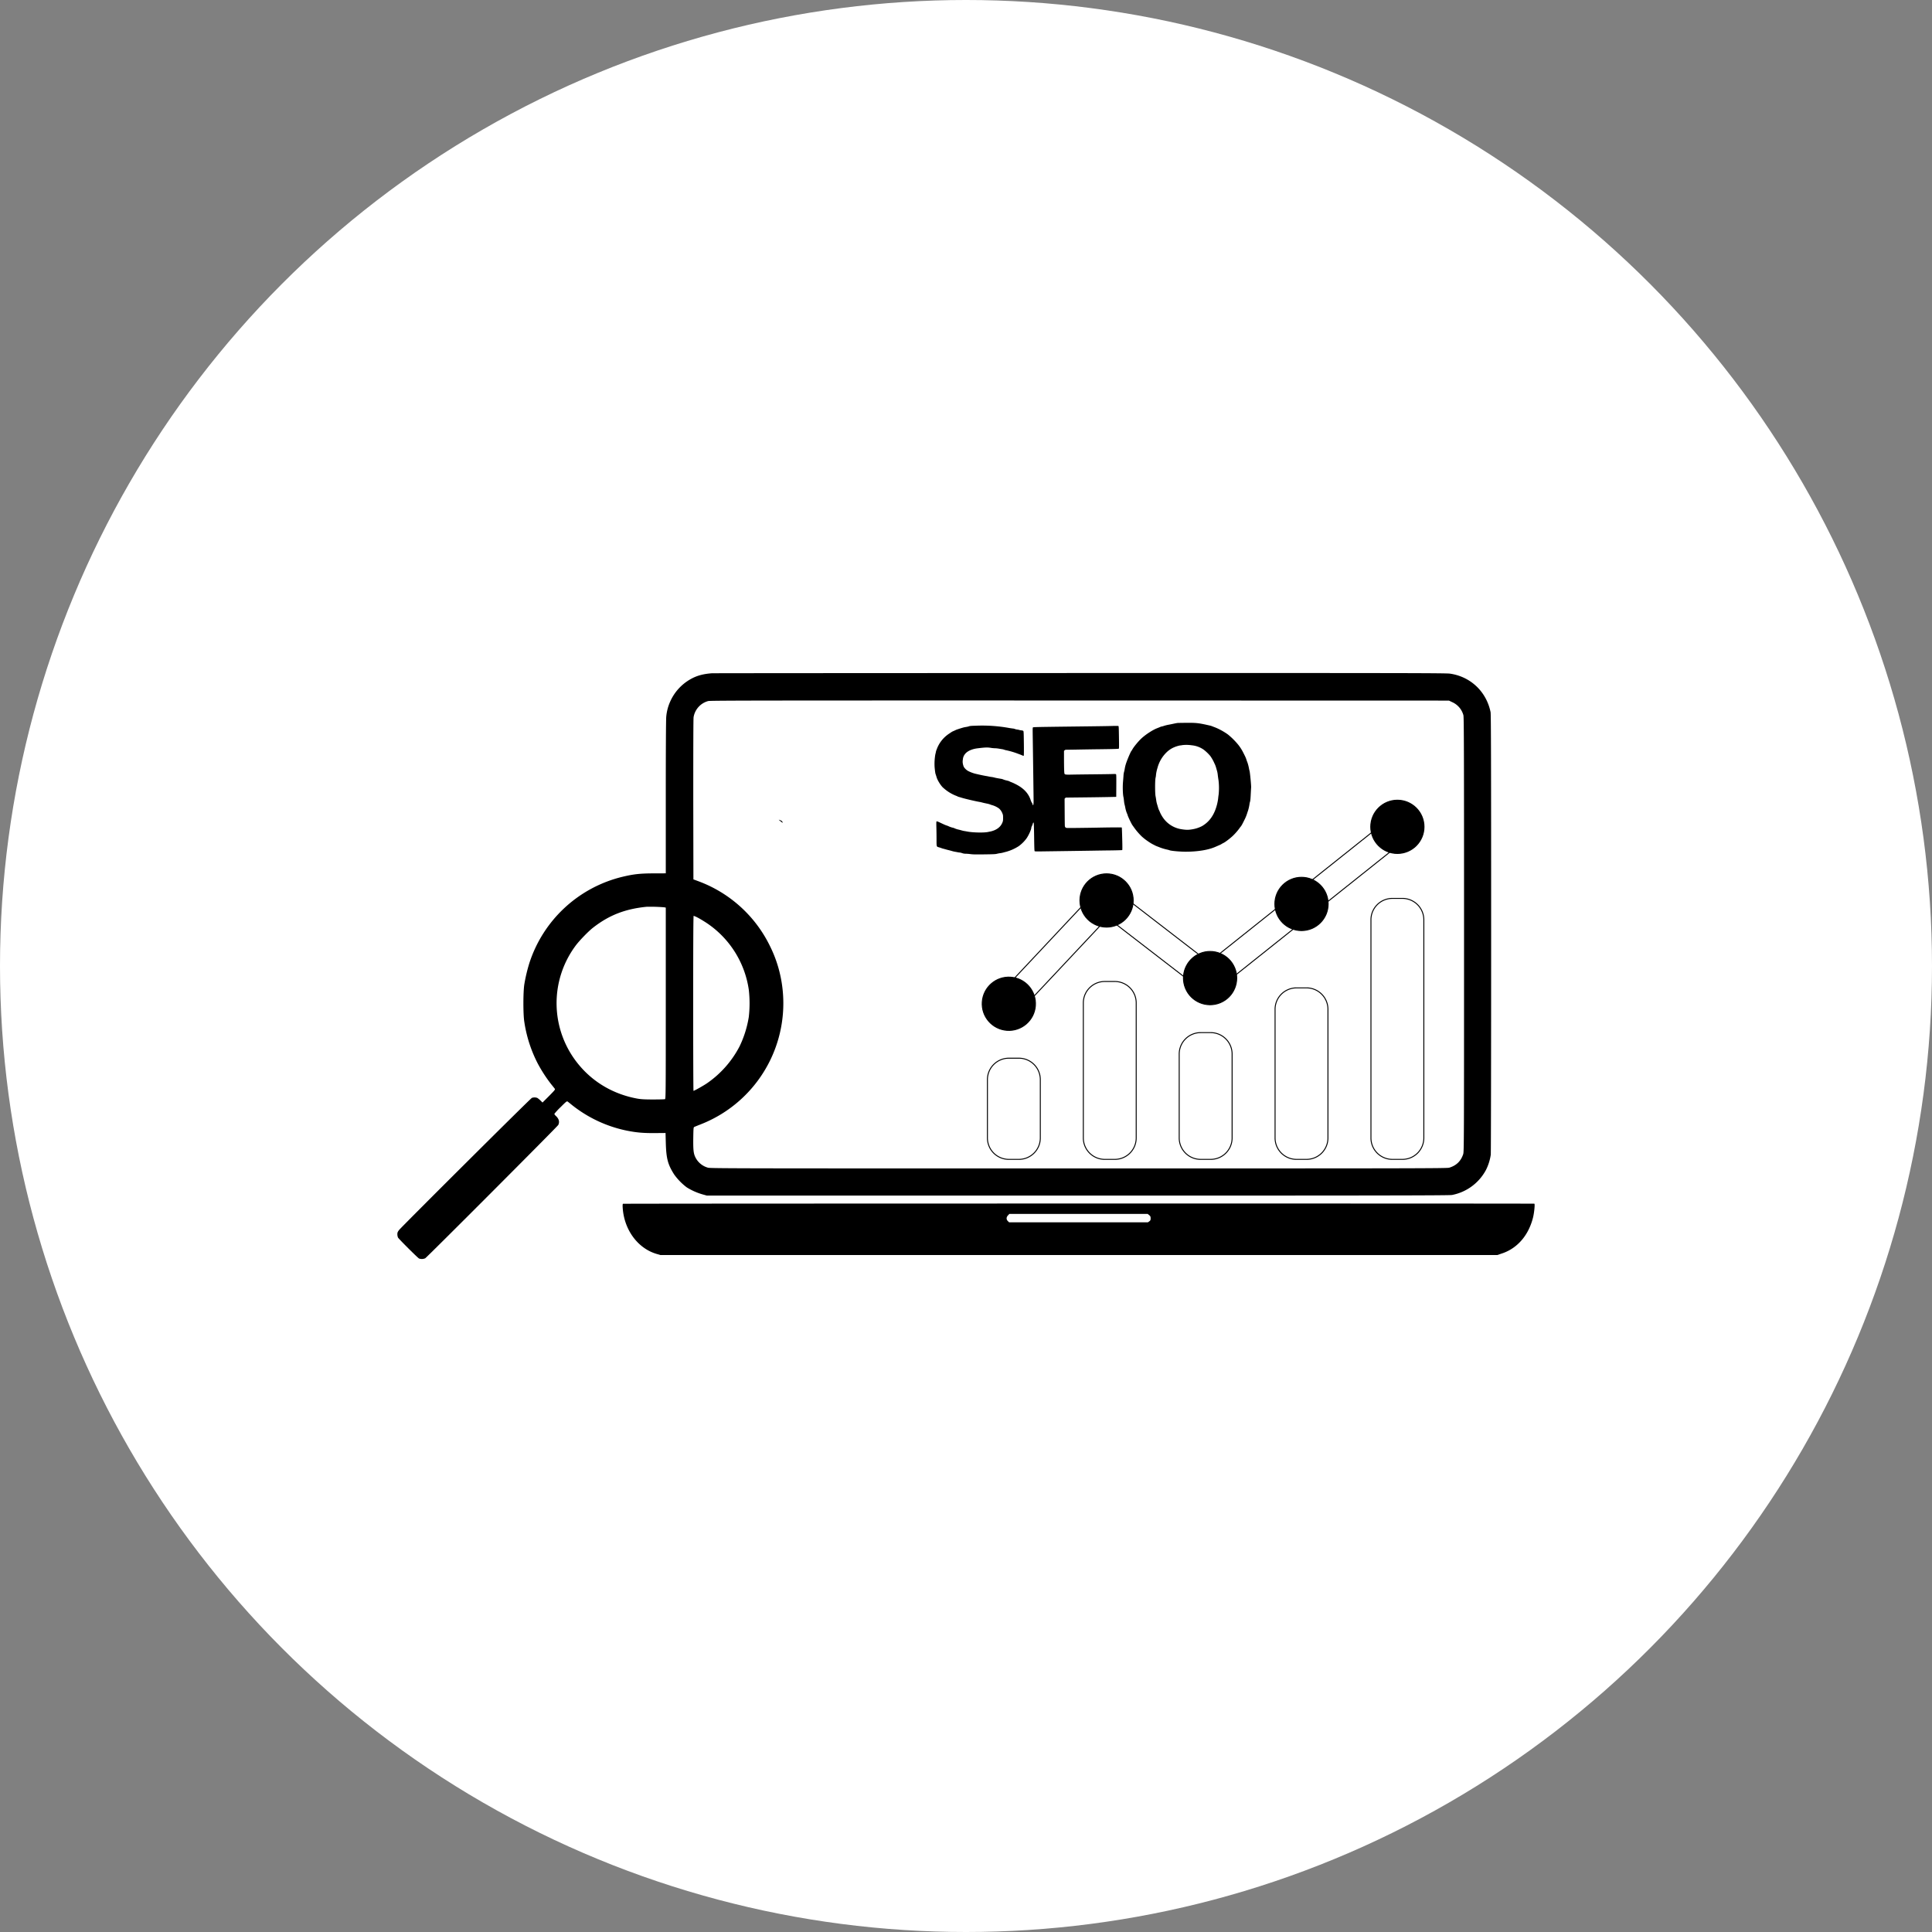 <?xml version="1.0" encoding="UTF-8"?>
<svg xmlns="http://www.w3.org/2000/svg" viewBox="0 0 2009 2009">
  <rect x="0" y="0" width="2009" height="2009" fill="#808080" stroke="none"/>
  <defs>
    <style>.cls-1{fill:#fff;}.cls-2{fill:none;}.cls-2,.cls-3{stroke:#000;stroke-miterlimit:10;}</style>
  </defs>
  <g id="Layer_2" data-name="Layer 2">
    <g id="Objects">
      <circle class="cls-1" cx="1004.5" cy="1004.5" r="1004.5"></circle>
      <path class="cls-2" d="M1469,849.39a13.83,13.83,0,0,0-19.42-2.2l-192.54,153.44-98.33-75.86a13.81,13.81,0,0,0-18.52,1.48l-101.35,108a13.82,13.82,0,0,0,20.15,18.93l92.77-98.82,97,74.82a13.83,13.83,0,0,0,17.06-.13l201-160.2A13.81,13.81,0,0,0,1469,849.39Z"></path>
      <path class="cls-2" d="M1059.57,1100.37H1049a22.29,22.29,0,0,0-22.22,22.22v60.76a22.28,22.28,0,0,0,22.22,22.22h10.55a22.27,22.27,0,0,0,22.22-22.22v-60.76A22.28,22.28,0,0,0,1059.57,1100.37Z"></path>
      <path class="cls-2" d="M1159.27,1020.61h-10.55a22.29,22.29,0,0,0-22.22,22.22v140.52a22.28,22.28,0,0,0,22.22,22.22h10.55a22.27,22.27,0,0,0,22.22-22.22V1042.83A22.29,22.29,0,0,0,1159.27,1020.61Z"></path>
      <path class="cls-2" d="M1259,1073.78h-10.56A22.28,22.28,0,0,0,1226.2,1096v87.35a22.28,22.28,0,0,0,22.21,22.22H1259a22.28,22.28,0,0,0,22.22-22.22V1096A22.3,22.3,0,0,0,1259,1073.78Z"></path>
      <path class="cls-2" d="M1358.66,1027.26h-10.55a22.28,22.28,0,0,0-22.22,22.22v133.87a22.27,22.27,0,0,0,22.22,22.22h10.55a22.28,22.28,0,0,0,22.22-22.22V1049.48A22.29,22.29,0,0,0,1358.66,1027.26Z"></path>
      <path class="cls-2" d="M1458.36,934.21h-10.55a22.28,22.28,0,0,0-22.22,22.22v226.92a22.27,22.27,0,0,0,22.22,22.22h10.55a22.28,22.28,0,0,0,22.22-22.22V956.43A22.29,22.29,0,0,0,1458.36,934.21Z"></path>
      <circle class="cls-3" cx="1048.96" cy="1043.67" r="27.69" transform="translate(-66.44 2016.01) rotate(-85.93)"></circle>
      <circle class="cls-3" cx="1150.67" cy="936.35" r="27.69"></circle>
      <circle class="cls-3" cx="1258.32" cy="1017.08" r="27.69" transform="translate(-293.44 558.96) rotate(-22.5)"></circle>
      <circle class="cls-3" cx="1353.38" cy="939.97" r="27.69"></circle>
      <circle class="cls-3" cx="1453.08" cy="859.78" r="27.69"></circle>
      <path d="M740.12,700.11c-9.08.68-15.89,2.56-22.31,6.28a50,50,0,0,0-21.2,23.81,49.17,49.17,0,0,0-3.81,15.06c-.29,2.75-.48,35.59-.48,83.69v79.19l-12.41.05c-13.86,0-21.11.77-32.5,3.52a135,135,0,0,0-97.06,90.11,167.59,167.59,0,0,0-5.17,22c-1.21,8-1.25,30.76,0,38.58a138.44,138.44,0,0,0,14,43.51,150.47,150.47,0,0,0,13.9,21.44c1.69,2.07,3.38,4.2,3.77,4.73.63.87.19,1.4-6,7.68l-6.71,6.71-2.17-2.12a20.8,20.8,0,0,0-3.24-2.66,8.34,8.34,0,0,0-5.65-.05c-1.35.48-134.77,133.32-138,137.28-1.54,1.94-1.88,2.76-1.88,4.49a8.82,8.82,0,0,0,.68,3.48c.87,1.55,20.37,21,21.87,21.78a8.66,8.66,0,0,0,6.42-.24c2.32-1.55,137.62-137.09,138.35-138.64,1.54-3.18.77-6.27-2.37-9.27a6.7,6.7,0,0,1-1.74-2.22,67.45,67.45,0,0,1,6.48-7c6-6,6.56-6.43,7.43-5.8.53.39,2.66,2.08,4.73,3.77a135.13,135.13,0,0,0,56.21,26.32c10.19,2.07,17.48,2.75,29.7,2.65l11.1-.09.29,10.57c.49,16.22,2.13,22.26,8.7,32.59a62.08,62.08,0,0,0,13.08,13.38,64.82,64.82,0,0,0,16.08,7.2l4.83,1.35h385.82c315,0,386.41-.1,389-.63a50.91,50.91,0,0,0,35.4-26.17,52.27,52.27,0,0,0,4.93-15.7c.19-1.83.38-105.46.38-230.33,0-175.91-.14-227.58-.58-229.85-4.34-21.39-20.81-37-42.25-40.08-4.2-.63-57.08-.68-385.15-.63C913.43,699.92,741.33,700,740.12,700.11Zm770.2,30.13a20.8,20.8,0,0,1,11.39,13.43c.58,1.88.68,36.17.68,228,0,216.82-.05,225.9-.87,228.46-2.41,7.34-7.15,11.87-14.53,14.1-2.42.72-34.82.77-385.39.77s-383,0-385.39-.77a20.7,20.7,0,0,1-12.94-10.48c-2.13-4.16-2.51-7.68-2.37-20.57.15-9,.24-10.87.87-11.21.39-.24,3.48-1.49,6.81-2.8a135.18,135.18,0,0,0,80.3-164.66A131.23,131.23,0,0,0,800.77,984a134.83,134.83,0,0,0-74.17-67.51l-5.55-2.07-.15-82.82c0-53,.05-83.87.34-85.9A20.88,20.88,0,0,1,736.4,729c2.18-.58,56.69-.63,386.4-.58l383.9.1ZM690.53,943.44l1.79.33v99.43c0,94.21-.05,99.42-.82,99.76-.49.2-6.09.34-12.46.34-9.08,0-12.65-.24-16.42-.92-24-4.39-45-16.41-60.22-34.57a100.22,100.22,0,0,1-3.43-125c3.82-5,13-14.54,17.78-18.21,16.7-13,33.27-19.41,55.53-21.68A174.73,174.73,0,0,1,690.53,943.44Zm35.1,10.81c2.08,1.07,6.38,3.67,9.52,5.75a100.8,100.8,0,0,1,43.46,69,123.58,123.58,0,0,1,0,28.64,110.46,110.46,0,0,1-9.56,30.42,105.94,105.94,0,0,1-33.52,38.14c-3.42,2.42-13.57,8.12-14.39,8.12-.19,0-.33-40.95-.33-91,0-61.66.14-91,.48-91A29.8,29.8,0,0,1,725.63,954.25Z"></path>
      <path d="M811,853.48c3,2.46,3,2.41,2.7,1.3a3.41,3.41,0,0,0-1.93-1.69C809.46,852.12,809.37,852.17,811,853.48Z"></path>
      <path d="M1224.57,751.78c-.55.05-2,.3-3.15.55s-3.78.81-5.8,1.19a44.4,44.4,0,0,0-5.26,1.26,10.08,10.08,0,0,1-2.1.6,8.15,8.15,0,0,0-1.94.61c-.78.35-2.17.91-3.1,1.26-4.54,1.76-11.54,6.28-16,10.33-3.4,3.08-8.47,9.26-9.88,12a5.92,5.92,0,0,1-.73,1.14c-.56.33-3.68,7.48-5.32,12.1a36.34,36.34,0,0,0-1.77,6.85,19,19,0,0,1-.65,2.9,20.4,20.4,0,0,0-.61,4.24c-.12,1.74-.35,4.46-.48,6.05-.48,5.17-.22,13.48.48,16.13.13.48.35,2.12.51,3.66a31.09,31.09,0,0,0,.53,3.58c.15.45.45,1.81.73,3a29.62,29.62,0,0,0,1.91,6.73,9.43,9.43,0,0,1,.61,1.51c0,.89,4,9.31,5.09,10.74.25.36,1.29,1.77,2.24,3.13a68.21,68.21,0,0,0,7.29,8.37,55.38,55.38,0,0,0,6.65,5.19,52.4,52.4,0,0,0,4.69,2.93c.91.45,1.92.95,2.27,1.16a23.17,23.17,0,0,0,3.28,1.41l2.52,1a56.87,56.87,0,0,0,7.31,2.11,18.19,18.19,0,0,1,2.39.68c1.64.63,10.87,1.47,16.52,1.47,12.37,0,23.57-1.79,30.88-5l4.16-1.81a14,14,0,0,0,2.26-1.11,15.44,15.44,0,0,1,1.77-1,18.14,18.14,0,0,0,2.14-1.24,73.66,73.66,0,0,0,7.79-6.18,63.41,63.41,0,0,0,7.08-8.06,16,16,0,0,1,1.34-1.79c.71-.81,1.61-2.42,3.43-6.15a43.87,43.87,0,0,0,3.15-7.44c.3-1,.73-2.27.93-2.75a46.9,46.9,0,0,0,1.62-7.28,10.37,10.37,0,0,1,.45-2c.35-1.13.55-3,.78-7.79.18-3.48.35-6.6.4-7,.23-1.41-1.1-15.5-1.63-17.39-.16-.53-.43-1.76-.63-2.77a40.5,40.5,0,0,0-1.62-6.2,22.15,22.15,0,0,1-.93-2.6c-.68-2.12-1.08-3-3.43-7.61a47.51,47.51,0,0,0-5-7.87,75.21,75.21,0,0,0-10.87-10.86,66.58,66.58,0,0,0-8.19-5,55.13,55.13,0,0,0-5.52-2.52c-1.31-.46-2.62-1-2.88-1.11a13.16,13.16,0,0,0-2.22-.66c-11.59-2.65-13.76-2.9-24.32-2.85C1229.26,751.68,1225.13,751.73,1224.57,751.78ZM1239.32,775a25.93,25.93,0,0,1,12.48,4.64,45.24,45.24,0,0,1,6.73,6.48,43.68,43.68,0,0,1,3.68,6.3c.33.76.86,1.89,1.18,2.52a28.8,28.8,0,0,1,1.24,3.53c.38,1.31.86,3,1.06,3.73a25.82,25.82,0,0,1,.63,3.78c.15,1.34.48,3.73.75,5.3a66.39,66.39,0,0,1,.13,15c-.2,1.24-.43,3.18-.53,4.29a51.89,51.89,0,0,1-3,11.82c-2.9,7.46-7.31,12.83-13.59,16.56a33.29,33.29,0,0,1-9.28,3.23c-5,.93-7.31.93-13.23-.07a28.48,28.48,0,0,1-18-11.55,34.3,34.3,0,0,1-3.51-6.25,9.08,9.08,0,0,0-.7-1.59,16.61,16.61,0,0,1-1.16-3.07l-1.19-4a27.88,27.88,0,0,1-.73-3.66c-.12-1.08-.43-2.87-.65-4-.63-3-.66-16.56,0-19.23a17.21,17.21,0,0,0,.43-2.9,37.34,37.34,0,0,1,1.56-7.36,35,35,0,0,1,9-15.76,26.19,26.19,0,0,1,7-5.09,31.15,31.15,0,0,1,7.44-2.5,15.24,15.24,0,0,0,2.47-.35A38.28,38.28,0,0,1,1239.32,775Z"></path>
      <path d="M1014.33,754.65c-4.33.1-5.79.23-6.68.58a17.71,17.71,0,0,1-2.89.68,32.08,32.08,0,0,0-3.16.63c-3.22.94-7.21,2.25-7.68,2.52-.28.18-1.24.61-2.12,1a15,15,0,0,0-2.27,1.11c-.35.25-1.64,1.1-2.82,1.89a33.05,33.05,0,0,0-12.08,14.64c-.3.83-.7,1.87-.91,2.3a12.52,12.52,0,0,0-.5,1.76c-.08.56-.38,1.77-.63,2.75a58.45,58.45,0,0,0-.73,13.28c.43,4.39.7,6.41,1.11,7.41.2.56.65,2,1,3.16.95,3.2,4.48,8.79,6.8,10.79l1.89,1.61a43,43,0,0,0,10.87,6.48,16.25,16.25,0,0,1,2.14.9,6.92,6.92,0,0,0,1.51.58c.56.13,1.82.51,2.78.81,3.83,1.19,15,3.78,18.9,4.41.56.08,1.74.36,2.65.61s2.9.7,4.41,1a24.06,24.06,0,0,1,3.78,1,11.86,11.86,0,0,0,2.27.76,23.35,23.35,0,0,1,6.86,3.38,13.25,13.25,0,0,1,3.5,5.07c.66,1.61.73,2,.73,4.78s-.07,3.18-.73,4.84c-1.84,4.57-5.95,7.69-12,9.16l-3.4.68c-4.51.83-15.86.53-21.18-.56-1-.18-2.27-.43-2.9-.5s-1.86-.38-2.77-.63-2.65-.73-3.91-1a20.81,20.81,0,0,1-3.45-1.16,7.38,7.38,0,0,0-1.54-.58,22.78,22.78,0,0,1-4.58-1.51,13.83,13.83,0,0,0-1.92-.78c-1.66-.53-2-.68-7.21-3.13-1.94-.93-3.23-1.38-3.5-1.28s-.43.58-.28,6c.1,3.23.17,8.93.17,12.71,0,7.89-.1,7.56,2.53,8.29.75.2,1.79.56,2.26.73a18.39,18.39,0,0,0,1.9.63c.55.13,1.86.48,2.89.78s2.58.69,3.41.89,2.24.58,3.15.85a25.88,25.88,0,0,0,3.28.76c.9.15,2.09.38,2.64.5a10.3,10.3,0,0,0,1.89.26,11.55,11.55,0,0,1,2.65.63,10.23,10.23,0,0,0,3.71.63,47.87,47.87,0,0,1,5,.4c2.62.35,4.86.4,14.32.28,10-.13,11.44-.2,13.23-.63a29.52,29.52,0,0,1,3.53-.66,20.67,20.67,0,0,0,2.9-.58c.75-.22,2-.55,2.77-.73a47.33,47.33,0,0,0,13.49-6,37.33,37.33,0,0,0,8.14-8.17c2.29-3.4,4.84-9.13,4.84-10.89A5.8,5.8,0,0,1,1073,859a12.68,12.68,0,0,0,.93-2.34c.38-1.44.68-1.69,1-.86.12.35.32,7,.42,14.8.16,11.34.26,14.21.53,14.49s1.84.33,8.22.23l26-.36c10-.15,21.37-.3,25.33-.37s12.58-.21,19.18-.28,12.16-.25,12.33-.35.25-2.6,0-11.7c-.15-6.33-.35-11.62-.45-11.77s-6.25-.23-25.69.15c-3.45.07-12.07.2-19.16.28-12.83.15-12.85.15-13.53-.38a2.36,2.36,0,0,1-.81-1.49c-.08-.5-.15-7.13-.2-14.72l-.08-13.79.58-.58.58-.58,18.08-.2c9.93-.1,21.75-.28,26.26-.38l8.2-.18.07-11.57c.05-8.79,0-11.64-.25-11.92s-1-.35-4.49-.23c-2.29.08-10.84.2-19,.28s-17.92.2-21.68.28c-7.06.15-7.92.07-8.42-.86-.35-.66-.5-4.79-.55-15.15l0-8.67.68-.61c.63-.53.9-.58,3.75-.58,1.69,0,5.4-.07,8.25-.12s13.89-.26,24.57-.38c15.68-.2,19.46-.33,19.74-.61s.3-2.34.15-11.84c-.15-10.21-.22-11.55-.58-11.7s-4-.13-8.34,0-18.55.31-31.51.46c-47.34.58-48.6.63-49,1s-.32,2.3-.15,14.37c.23,15,.81,57.63.83,62,0,4.14-.47,5.78-1.1,3.46a4.6,4.6,0,0,0-.74-1.57,11.74,11.74,0,0,1-1.23-2.77c-2.24-6.88-7.21-12.2-15.28-16.33-1.51-.79-3.55-1.72-4.53-2.1a13.16,13.16,0,0,1-2.1-.9,6.11,6.11,0,0,0-1.69-.63c-.75-.18-2-.48-2.72-.69a12.06,12.06,0,0,1-2.07-.7,9.61,9.61,0,0,0-2.39-.68c-3.38-.56-5.87-1-7.13-1.39a20.56,20.56,0,0,0-2.83-.53c-.83-.1-2.14-.33-2.9-.5s-1.89-.4-2.52-.48c-2-.28-9.6-1.92-12.48-2.7a38.52,38.52,0,0,1-6.05-2.37,12.78,12.78,0,0,1-4.79-4.41,15.23,15.23,0,0,1-1-3.3,11.35,11.35,0,0,1,0-4.39,10,10,0,0,1,2.14-5.57c2.34-3.12,7.13-5.34,13.11-6.07,8.11-1,10.38-1.06,14-.46a31.87,31.87,0,0,0,4,.38,22.28,22.28,0,0,1,3.28.28c.83.12,2.49.4,3.68.6a14.4,14.4,0,0,1,2.72.61,10.51,10.51,0,0,0,2.35.63,84.54,84.54,0,0,1,10.66,3.07l3,1.11c.71.25,1.92.73,2.7,1.09,1.39.6,1.46.63,1.69.2.15-.28.2-5.07.1-12.73-.13-10.72-.2-12.35-.55-12.78s-.94-.56-2.22-.71a10,10,0,0,1-2.09-.4,10.54,10.54,0,0,0-2-.41,9.66,9.66,0,0,1-2.42-.57,7.59,7.59,0,0,0-2.21-.51c-.84-.1-2.47-.33-3.66-.53A157.89,157.89,0,0,0,1014.33,754.65Z"></path>
      <path d="M647.84,1251.76c-.43.24-.48,1.59-.29,4.63,1.64,22.79,15.89,41.92,35.45,47.57l3.76,1.11h870.16l4.1-1.4a45.52,45.52,0,0,0,18.4-11c6.95-6.72,12.07-16,14.73-26.71,1.25-5.07,2.12-14.19,1.35-14.29C1593.81,1251.37,648.28,1251.47,647.84,1251.76ZM1195,1263.59c1.25,1,1.49,1.59,1.49,3.33s-.24,2.27-1.4,3.09l-1.4,1H1049.31l-1.3-1.25c-1.74-1.79-1.69-4,.14-5.94l1.4-1.5h143.9Z"></path>
    </g>
  </g>
</svg>
